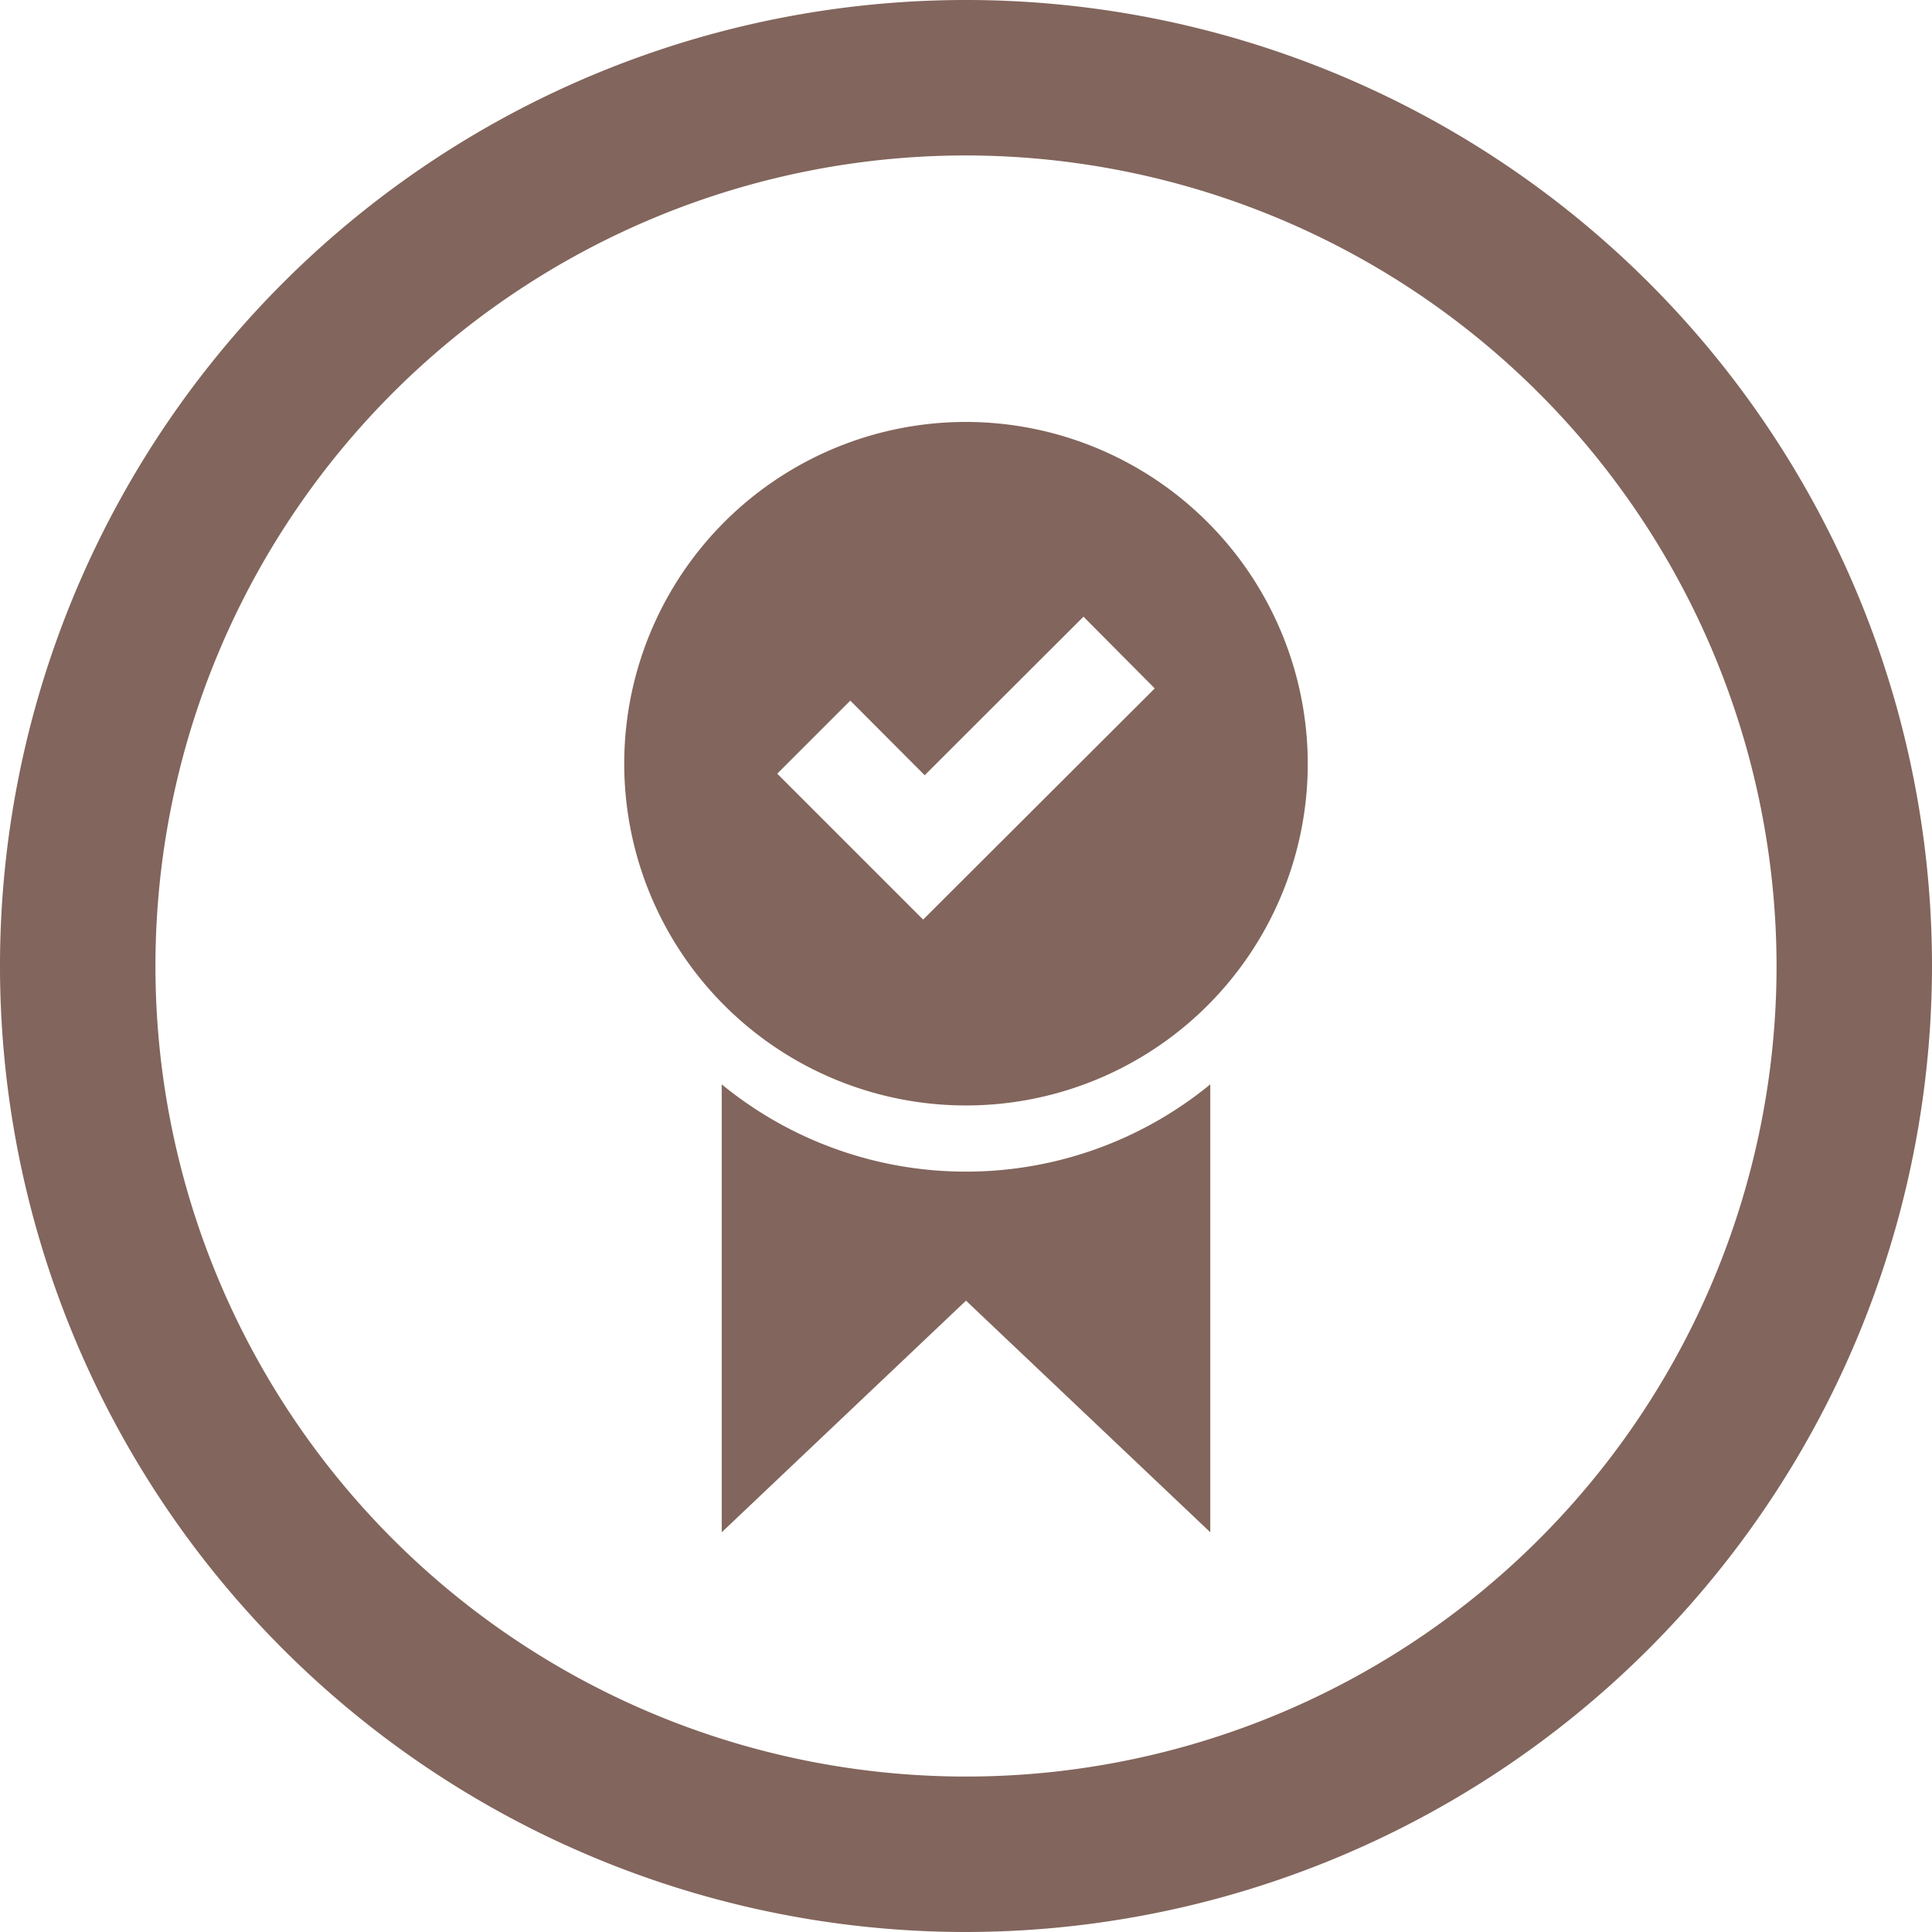 <svg xmlns="http://www.w3.org/2000/svg" viewBox="0 0 87 87"><g data-name="Ebene 2"><g fill="#82655c" data-name="Ebene 1"><path d="M43.5 87A43.5 43.5 0 1 1 87 43.5 43.54 43.54 0 0 1 43.5 87zm0-80A36.5 36.5 0 1 0 80 43.5 36.54 36.54 0 0 0 43.5 7z"/><path d="M43.5 52.76a17.34 17.34 0 0 1-11-3.93V69l11-10.43L54.5 69V48.83a17.34 17.34 0 0 1-11 3.93z"/><path d="M43.5 19a15.39 15.39 0 1 0 15.39 15.37A15.41 15.41 0 0 0 43.5 19zm-1.93 22.41L35 34.84l3.29-3.29 3.35 3.36 7.15-7.14L52 31z"/></g></g></svg>